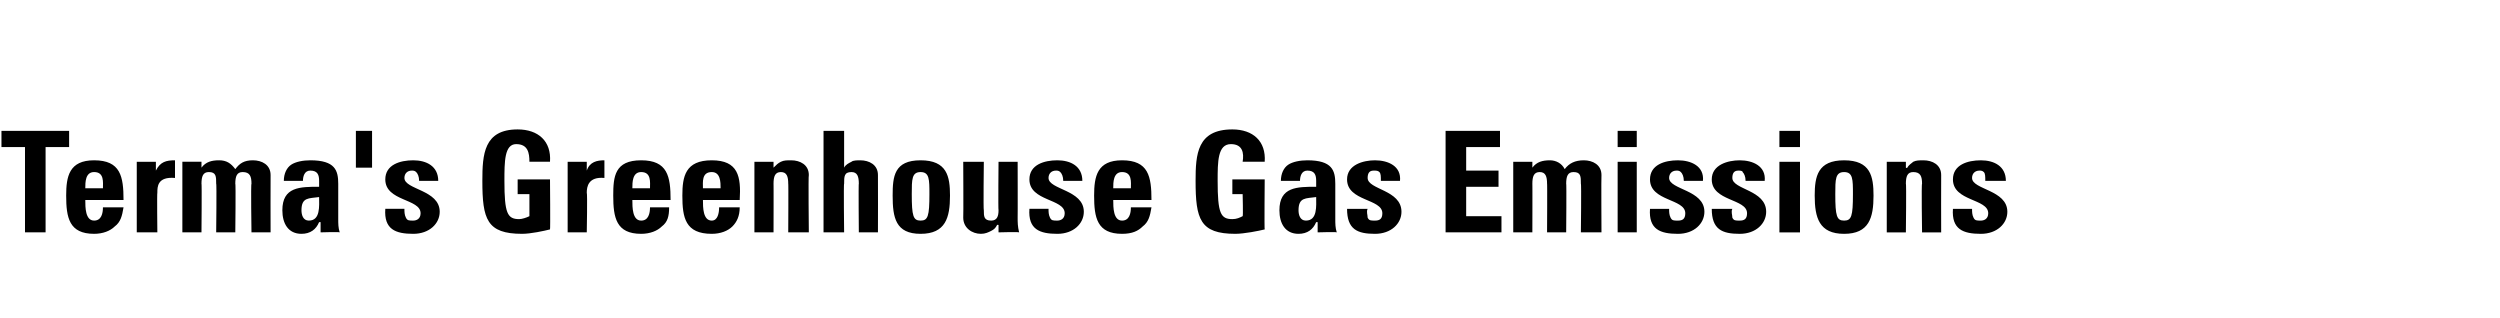 <?xml version="1.0" standalone="no"?><!DOCTYPE svg PUBLIC "-//W3C//DTD SVG 1.1//EN" "http://www.w3.org/Graphics/SVG/1.1/DTD/svg11.dtd"><svg xmlns="http://www.w3.org/2000/svg" version="1.1" width="170px" height="21.6px" viewBox="0 -1 170 21.6" style="top:-1px"><desc>Terma's Greenhouse Gas Emissions</desc><defs/><g id="Polygon88040"><path d="m4.7 7.9l0 1.1l-1.6 0l0 5.8l-1.4 0l0-5.8l-1.6 0l0-1.1l4.6 0zm2.3 3.9c0-.4.1-1.1-.6-1.1c-.6 0-.6.7-.6 1.1c0 0 1.2 0 1.2 0zm-1.2.8c0 .5 0 1.4.6 1.4c.5 0 .6-.5.6-.9c0 0 1.4 0 1.4 0c-.1.6-.2 1-.6 1.3c-.3.3-.8.5-1.4.5c-1.7 0-1.9-1.1-1.9-2.6c0-1.3.2-2.4 1.9-2.4c1.8 0 2 1.1 2 2.7c0 0-2.6 0-2.6 0zm4.8-2.6l0 .6c0 0 .02-.02 0 0c.3-.6.7-.7 1.3-.7c0 0 0 1.2 0 1.2c-1.2-.1-1.2.6-1.2 1c-.03.05 0 2.7 0 2.7l-1.4 0l0-4.8l1.3 0zm3.1.4c0 0 .05.04 0 0c.3-.4.7-.5 1.2-.5c.5 0 .8.2 1.1.6c.3-.4.6-.6 1.2-.6c.6 0 1.2.3 1.2 1c-.01.01 0 3.9 0 3.9l-1.3 0c0 0-.05-3.35 0-3.3c0-.5-.1-.8-.6-.8c-.4 0-.5.3-.5.8c.04-.05 0 3.3 0 3.3l-1.3 0c0 0 .04-3.35 0-3.3c0-.5 0-.8-.5-.8c-.4 0-.5.3-.5.8c.03-.05 0 3.3 0 3.3l-1.3 0l0-4.8l1.3 0l0 .4zm6.8 2.9c0 .3.1.7.5.7c.8 0 .7-1 .7-1.6c-.7.1-1.2 0-1.2.9zm2.5.6c0 .3 0 .6.1.9c-.04-.04-1.3 0-1.3 0l0-.7c0 0-.06.02-.1 0c-.2.5-.6.8-1.2.8c-.9 0-1.3-.7-1.3-1.6c0-1.6 1.2-1.6 2.5-1.6c0 0 0-.4 0-.4c0-.4-.1-.7-.6-.7c-.4 0-.5.4-.5.7c0 0-1.3 0-1.3 0c0-.5.2-.9.5-1.1c.3-.2.8-.3 1.3-.3c1.7 0 1.9.7 1.9 1.6c0 0 0 2.4 0 2.4zm1.2-3.5l0-2.5l1.1 0l0 2.5l-1.1 0zm3.3 2.8c0 .2 0 .4.1.6c.1.2.2.2.5.2c.2 0 .5-.1.5-.5c0-1-2.4-.8-2.4-2.3c0-1 1-1.3 1.9-1.3c.9 0 1.7.4 1.7 1.4c0 0-1.3 0-1.3 0c0-.3-.1-.5-.2-.6c-.1-.1-.2-.1-.3-.1c-.3 0-.5.2-.5.5c0 .8 2.4.8 2.4 2.3c0 .8-.7 1.5-1.8 1.5c-1.2 0-2-.3-1.9-1.7c0 0 1.3 0 1.3 0zm8.5-3.2c0-.6-.1-1.2-.9-1.2c-.8 0-.8 1.2-.8 2.5c0 2.2.2 2.6 1 2.6c.2 0 .5-.1.7-.2c0 .04 0-1.5 0-1.5l-.8 0l0-1l2.2 0c0 0 .03 3.44 0 3.4c-.4.1-1.3.3-1.9.3c-2.4 0-2.7-1-2.7-3.6c0-1.8.1-3.5 2.4-3.5c1.4 0 2.3.8 2.2 2.2c0 0-1.4 0-1.4 0zm3.9 0l0 .6c0 0 0-.02 0 0c.2-.6.7-.7 1.2-.7c0 0 0 1.2 0 1.2c-1.1-.1-1.2.6-1.2 1c.05.05 0 2.7 0 2.7l-1.3 0l0-4.8l1.3 0zm4.3 1.8c0-.4.1-1.1-.6-1.1c-.6 0-.6.7-.6 1.1c0 0 1.2 0 1.2 0zm-1.2.8c0 .5 0 1.4.6 1.4c.5 0 .6-.5.6-.9c0 0 1.3 0 1.3 0c0 .6-.1 1-.5 1.3c-.3.3-.8.5-1.4.5c-1.7 0-1.9-1.1-1.9-2.6c0-1.3.1-2.4 1.9-2.4c1.8 0 2 1.1 2 2.7c0 0-2.6 0-2.6 0zm6-.8c0-.4 0-1.1-.6-1.1c-.7 0-.6.7-.6 1.1c0 0 1.2 0 1.2 0zm-1.2.8c0 .5 0 1.4.6 1.4c.4 0 .5-.5.5-.9c0 0 1.4 0 1.4 0c0 .6-.2 1-.5 1.3c-.3.3-.8.5-1.4.5c-1.8 0-2-1.1-2-2.6c0-1.3.2-2.4 2-2.4c1.8 0 2 1.1 1.9 2.7c0 0-2.5 0-2.5 0zm4.8-2.2c0 0 .03.05 0 0c.2-.2.3-.3.5-.4c.2-.1.4-.1.7-.1c.6 0 1.2.3 1.2 1c-.04.01 0 3.9 0 3.9l-1.4 0c0 0 .02-3.35 0-3.3c0-.5-.1-.8-.5-.8c-.4 0-.5.3-.5.8c.01-.05 0 3.3 0 3.3l-1.3 0l0-4.8l1.3 0l0 .4zm5.8 4.4c0 0-.03-3.35 0-3.3c0-.5-.1-.8-.5-.8c-.5 0-.5.3-.5.8c-.04-.05 0 3.3 0 3.3l-1.4 0l0-6.9l1.4 0l0 2.5c0 0-.02.05 0 0c.1-.2.3-.3.5-.4c.1-.1.4-.1.6-.1c.6 0 1.2.3 1.2 1c.01.01 0 3.9 0 3.9l-1.3 0zm4.8-2.6c0-1 0-1.5-.6-1.5c-.6 0-.6.5-.6 1.5c0 1.5.1 1.8.6 1.8c.5 0 .6-.3.6-1.8zm-2.5.1c0-1.3.1-2.4 1.9-2.4c1.8 0 2 1.1 2 2.4c0 1.5-.3 2.6-2 2.6c-1.7 0-1.9-1.1-1.9-2.6zm7.2 2c0 0-.05-.03-.1 0c-.1.2-.2.3-.4.4c-.2.1-.4.2-.7.2c-.6 0-1.2-.4-1.2-1.1c.02.01 0-3.8 0-3.8l1.4 0c0 0-.04 3.29 0 3.3c0 .4 0 .7.5.7c.4 0 .5-.3.5-.7c-.03-.01 0-3.3 0-3.3l1.3 0c0 0 .01 3.81 0 3.8c0 .3 0 .6.1 1c-.05-.04-1.4 0-1.4 0l0-.5zm3.4-1.1c0 .2 0 .4.1.6c.1.2.2.2.5.2c.2 0 .5-.1.5-.5c0-1-2.4-.8-2.4-2.3c0-1 1-1.3 1.9-1.3c.9 0 1.7.4 1.7 1.4c0 0-1.3 0-1.3 0c0-.3-.1-.5-.2-.6c-.1-.1-.2-.1-.3-.1c-.3 0-.5.2-.5.5c0 .8 2.4.8 2.4 2.3c0 .8-.7 1.5-1.8 1.5c-1.2 0-2-.3-1.9-1.7c0 0 1.3 0 1.3 0zm5.6-1.4c0-.4.1-1.1-.6-1.1c-.6 0-.6.7-.6 1.1c0 0 1.2 0 1.2 0zm-1.2.8c0 .5 0 1.4.6 1.4c.5 0 .6-.5.6-.9c0 0 1.4 0 1.4 0c-.1.6-.2 1-.6 1.3c-.3.3-.7.5-1.4.5c-1.7 0-1.9-1.1-1.9-2.6c0-1.3.2-2.4 1.9-2.4c1.8 0 2 1.1 2 2.7c0 0-2.6 0-2.6 0zm8.8-2.6c.1-.6 0-1.2-.8-1.2c-.9 0-.9 1.2-.9 2.5c0 2.2.2 2.6 1 2.6c.3 0 .5-.1.7-.2c.04.04 0-1.5 0-1.5l-.7 0l0-1l2.2 0c0 0-.03 3.44 0 3.4c-.4.1-1.4.3-2 .3c-2.4 0-2.7-1-2.7-3.6c0-1.8.1-3.5 2.5-3.5c1.4 0 2.3.8 2.2 2.2c0 0-1.5 0-1.5 0zm3.8 3.3c0 .3.1.7.5.7c.8 0 .7-1 .7-1.6c-.7.1-1.2 0-1.2.9zm2.5.6c0 .3 0 .6.1.9c-.04-.04-1.3 0-1.3 0l0-.7c0 0-.06.02-.1 0c-.2.5-.6.8-1.2.8c-.9 0-1.3-.7-1.3-1.6c0-1.6 1.2-1.6 2.5-1.6c0 0 0-.4 0-.4c0-.4-.1-.7-.6-.7c-.4 0-.5.4-.5.7c0 0-1.3 0-1.3 0c0-.5.2-.9.5-1.1c.3-.2.8-.3 1.3-.3c1.7 0 1.9.7 1.9 1.6c0 0 0 2.4 0 2.4zm2.2-.7c-.1.2 0 .4 0 .6c.1.2.2.2.5.2c.3 0 .5-.1.5-.5c0-1-2.4-.8-2.4-2.3c0-1 1.1-1.3 1.9-1.3c.9 0 1.8.4 1.7 1.4c0 0-1.3 0-1.3 0c0-.3 0-.5-.1-.6c-.1-.1-.2-.1-.4-.1c-.3 0-.4.2-.4.5c0 .8 2.3.8 2.3 2.3c0 .8-.7 1.5-1.8 1.5c-1.2 0-1.9-.3-1.9-1.7c0 0 1.4 0 1.4 0zm5.3 1.6l0-6.9l3.7 0l0 1.1l-2.3 0l0 1.6l2.2 0l0 1.1l-2.2 0l0 2l2.4 0l0 1.1l-3.8 0zm5.9-4.4c0 0 .03.04 0 0c.3-.4.7-.5 1.2-.5c.4 0 .8.2 1 .6c.3-.4.7-.6 1.3-.6c.6 0 1.2.3 1.2 1c-.02.01 0 3.9 0 3.9l-1.4 0c0 0 .04-3.35 0-3.3c0-.5 0-.8-.5-.8c-.4 0-.5.3-.5.8c.03-.05 0 3.3 0 3.3l-1.3 0c0 0 .02-3.35 0-3.3c0-.5-.1-.8-.5-.8c-.4 0-.5.3-.5.8c.01-.05 0 3.3 0 3.3l-1.3 0l0-4.8l1.3 0l0 .4zm7.1 4.4l-1.3 0l0-4.8l1.3 0l0 4.8zm0-6.9l0 1.1l-1.3 0l0-1.1l1.3 0zm2.2 5.3c0 .2 0 .4.1.6c.1.2.2.2.5.2c.3 0 .5-.1.5-.5c0-1-2.4-.8-2.4-2.3c0-1 1-1.3 1.9-1.3c.9 0 1.8.4 1.7 1.4c0 0-1.3 0-1.3 0c0-.3-.1-.5-.2-.6c-.1-.1-.2-.1-.3-.1c-.3 0-.5.2-.5.5c0 .8 2.4.8 2.4 2.3c0 .8-.7 1.5-1.8 1.5c-1.2 0-2-.3-1.9-1.7c0 0 1.3 0 1.3 0zm4.3 0c-.1.2 0 .4 0 .6c.1.2.2.2.5.2c.3 0 .5-.1.5-.5c0-1-2.4-.8-2.4-2.3c0-1 1.1-1.3 1.9-1.3c.9 0 1.8.4 1.7 1.4c0 0-1.3 0-1.3 0c0-.3-.1-.5-.2-.6c0-.1-.2-.1-.3-.1c-.3 0-.4.2-.4.5c0 .8 2.3.8 2.3 2.3c0 .8-.7 1.5-1.8 1.5c-1.2 0-1.9-.3-1.9-1.7c0 0 1.4 0 1.4 0zm4.6 1.6l-1.4 0l0-4.8l1.4 0l0 4.8zm0-6.9l0 1.1l-1.4 0l0-1.1l1.4 0zm3.6 4.3c0-1 0-1.5-.6-1.5c-.6 0-.6.5-.6 1.5c0 1.5.1 1.8.6 1.8c.5 0 .6-.3.6-1.8zm-2.6.1c0-1.3.2-2.4 2-2.4c1.8 0 2 1.1 2 2.4c0 1.5-.3 2.6-2 2.6c-1.7 0-2-1.1-2-2.6zm6.2-1.9c0 0 .06.05.1 0c.1-.2.3-.3.4-.4c.2-.1.4-.1.7-.1c.6 0 1.2.3 1.2 1c-.01.01 0 3.9 0 3.9l-1.3 0c0 0-.05-3.35 0-3.3c0-.5-.1-.8-.6-.8c-.4 0-.5.3-.5.8c.04-.05 0 3.3 0 3.3l-1.3 0l0-4.8l1.3 0l0 .4zm4.5 2.8c0 .2 0 .4.1.6c.1.2.2.2.5.2c.2 0 .5-.1.5-.5c0-1-2.4-.8-2.4-2.3c0-1 1-1.3 1.9-1.3c.9 0 1.7.4 1.7 1.4c0 0-1.4 0-1.4 0c0-.3 0-.5-.1-.6c-.1-.1-.2-.1-.3-.1c-.3 0-.5.2-.5.5c0 .8 2.4.8 2.4 2.3c0 .8-.7 1.5-1.8 1.5c-1.2 0-2-.3-1.9-1.7c0 0 1.3 0 1.3 0z" stroke="none" fill="#000"/></g></svg>